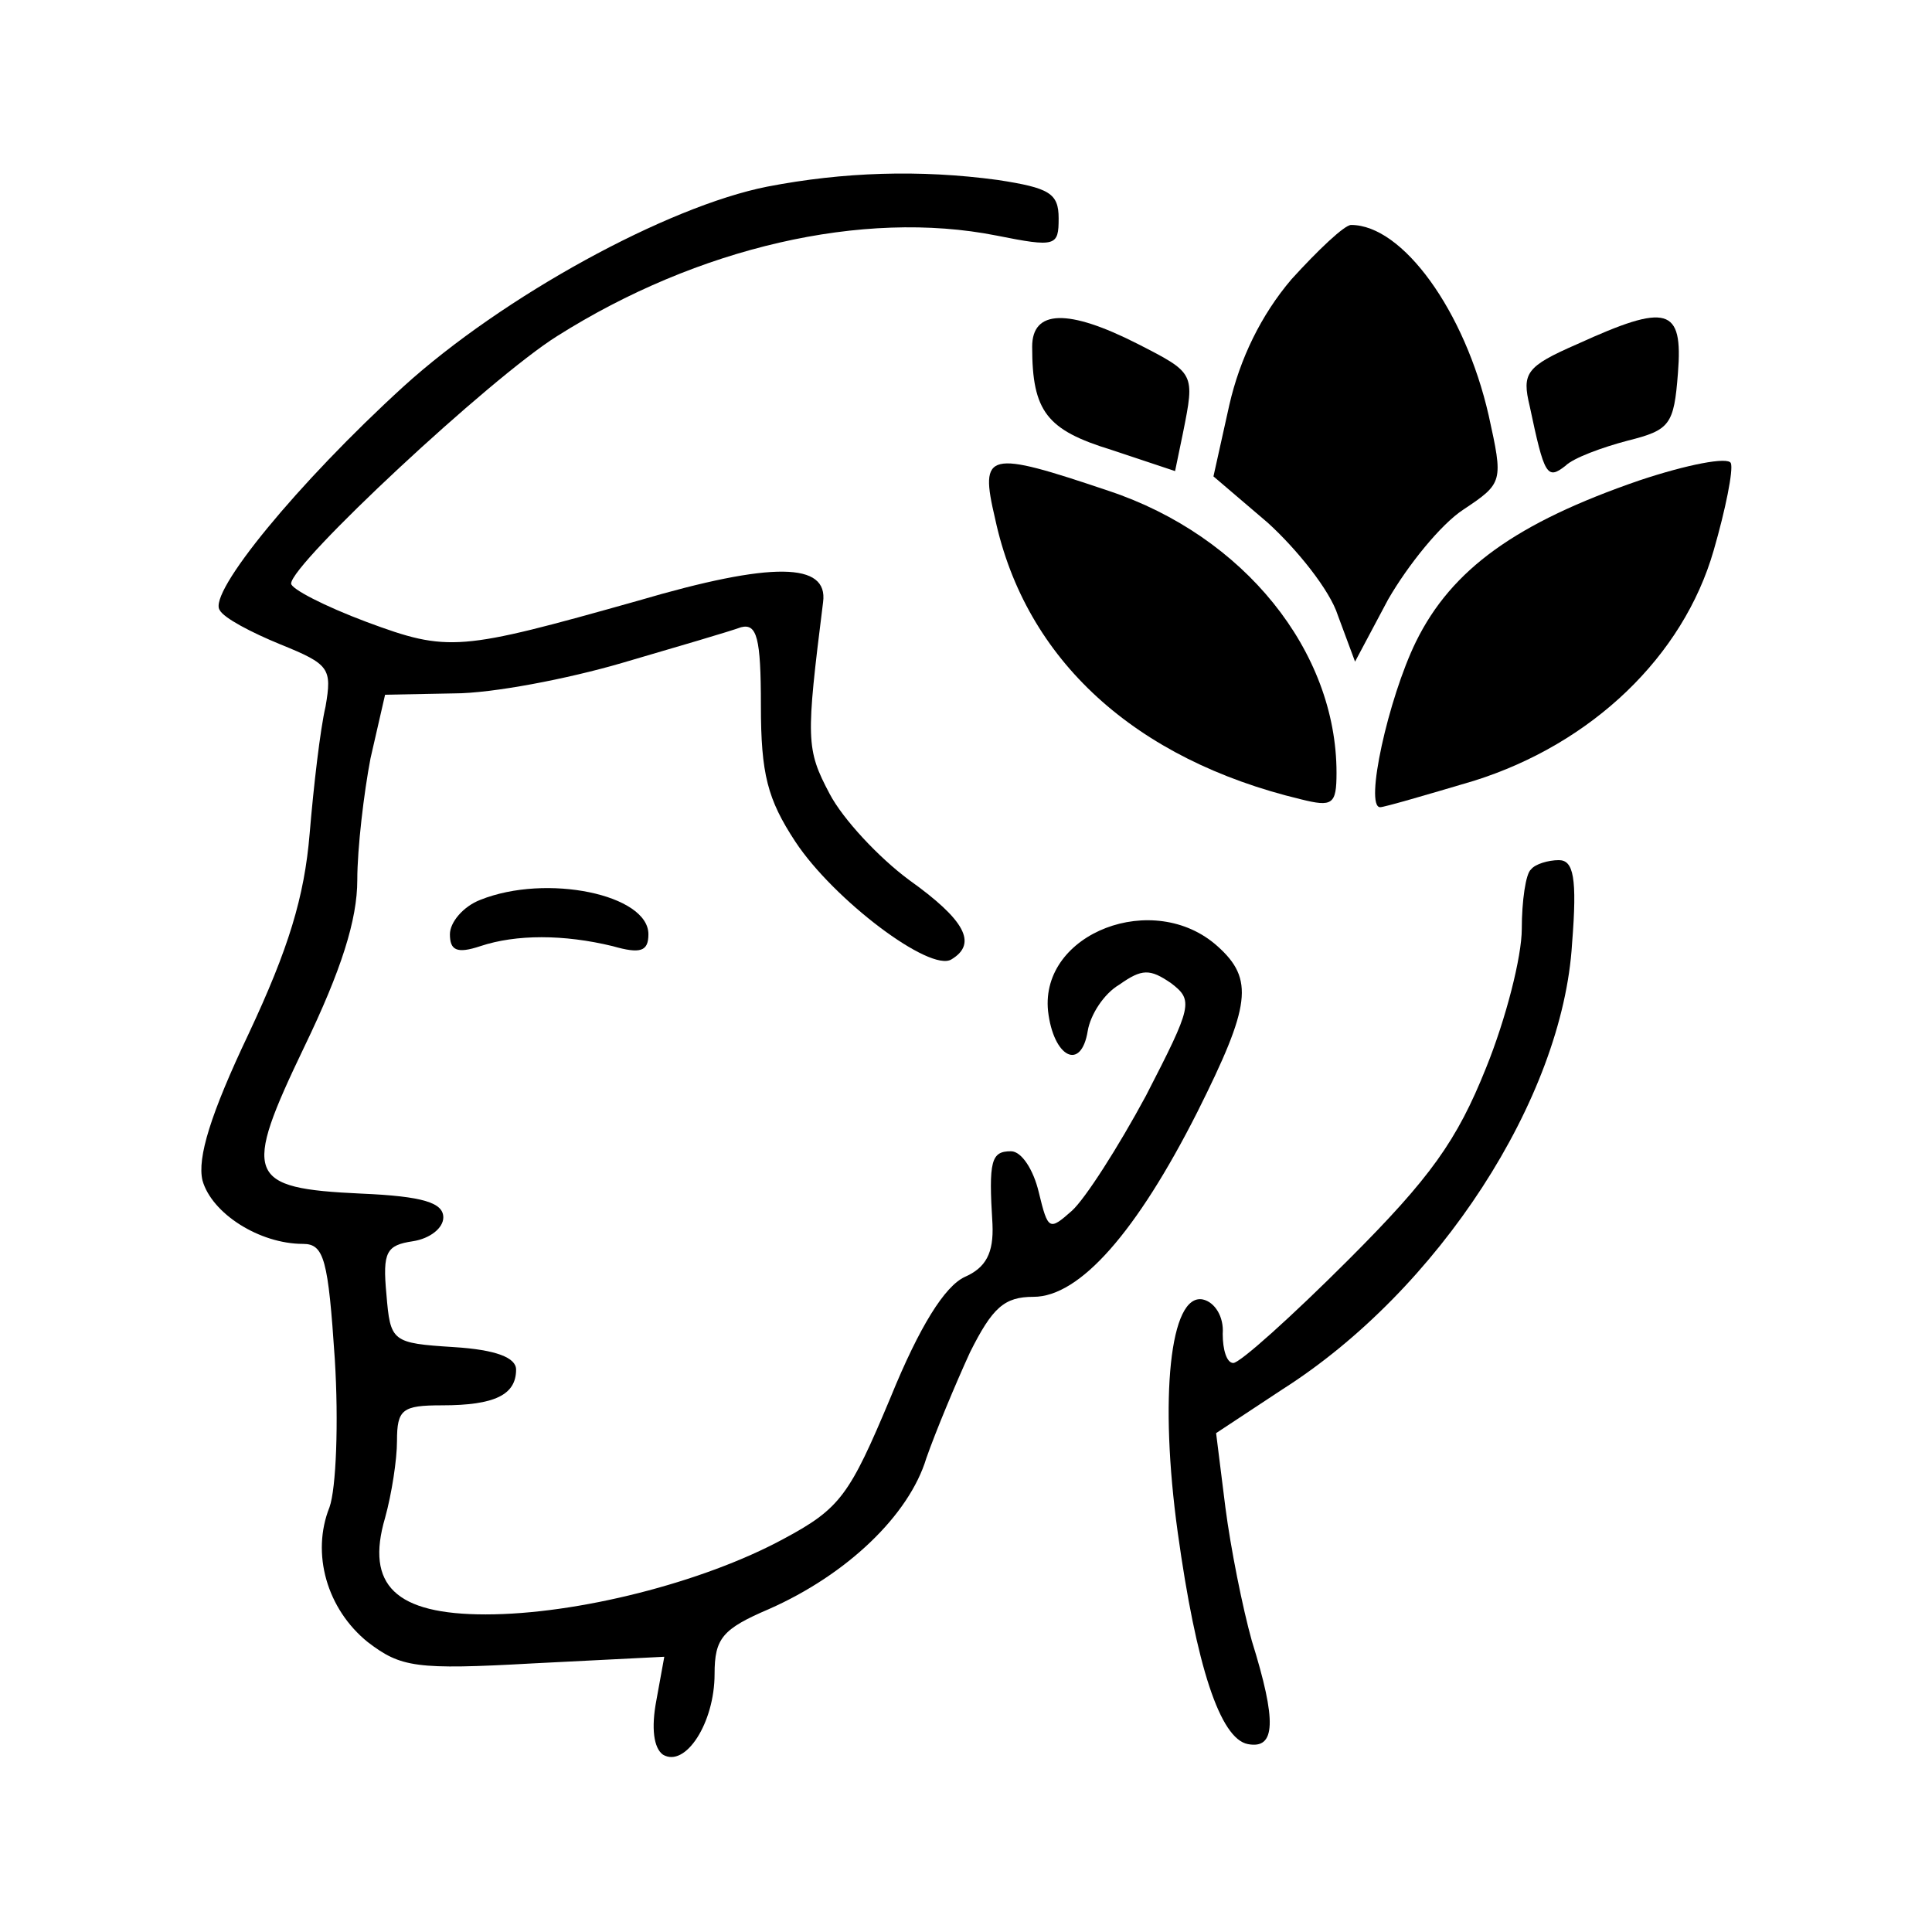 <svg preserveAspectRatio="xMidYMid meet" viewBox="0 0 146 146" height="48" width="48" xmlns="http://www.w3.org/2000/svg" version="1.1">
  <g stroke="none" fill="#000000" transform="translate(0,146) scale(0.1,-0.1)">
    <path d="M580 1319 c-76 -15 -200 -83 -275 -151 -80 -73 -148 -156 -139 -169
      3 -6 24 -17 46 -26 37 -15 39 -18 34 -47 -4 -17 -9 -60 -12 -96 -4 -48 -16
      -87 -46 -151 -29 -61 -39 -94 -35 -111 7 -25 43 -48 76 -48 16 0 19 -12 24
      -87 3 -48 1 -98 -4 -112 -14 -35 -2 -77 29 -102 25 -19 36 -21 125 -16 l99 5
      -6 -33 c-4 -21 -2 -36 5 -41 17 -10 39 24 39 61 0 27 6 34 41 49 59 26 106 71
      119 114 7 20 22 56 33 80 17 34 26 42 48 42 35 0 78 49 124 140 40 80 43 100
      15 125 -48 43 -134 10 -128 -49 4 -35 25 -46 30 -15 2 12 12 28 24 35 17 12
      23 12 39 1 17 -13 16 -17 -19 -85 -21 -39 -46 -78 -56 -87 -17 -15 -18 -15
      -25 14 -4 17 -13 31 -21 31 -15 0 -17 -7 -14 -55 1 -22 -5 -33 -21 -40 -15 -7
      -34 -37 -56 -91 -31 -74 -38 -84 -81 -107 -61 -33 -156 -57 -225 -57 -68 0
      -91 22 -76 73 5 18 9 44 9 58 0 24 4 27 34 27 40 0 56 8 56 27 0 9 -15 15 -47
      17 -47 3 -48 4 -51 40 -3 32 0 37 20 40 13 2 23 10 23 18 0 11 -15 16 -62 18
      -87 4 -90 13 -43 111 28 58 40 96 40 126 0 24 5 66 10 92 l11 48 52 1 c29 0
      86 11 127 23 41 12 82 24 90 27 12 3 15 -8 15 -59 0 -52 5 -71 26 -103 29 -44
      102 -99 118 -89 20 12 10 30 -32 60 -23 17 -50 46 -60 65 -18 34 -18 41 -5
      145 4 30 -38 31 -140 1 -135 -38 -143 -39 -205 -16 -32 12 -57 25 -57 29 0
      15 150 155 201 187 106 67 231 96 332 76 45 -9 47 -8 47 13 0 19 -7 23 -46 29
      -59 8 -117 6 -174 -5z"></path>
    <path d="M976 1249 c-23 -27 -39 -60 -47 -95 l-12 -54 41 -35 c22 -20 47 -51
      53 -70 l13 -35 25 47 c15 26 40 57 57 68 30 20 30 21 19 71 -18 79 -65 144
      -104 144 -5 0 -25 -19 -45 -41z"></path>
    <path d="M780 1198 c0 -49 11 -63 60 -78 l48 -16 6 29 c9 45 9 45 -34 67 -53
      27 -80 26 -80 -2z"></path>
    <path d="M1192 1200 c-39 -17 -42 -22 -36 -47 11 -52 13 -56 27 -45 6 6 28 14
      47 19 32 8 35 12 38 51 4 50 -8 53 -76 22z"></path>
    <path d="M1239 1097 c-93 -32 -142 -67 -169 -122 -21 -43 -39 -125 -27 -125 3
      0 34 9 71 20 89 28 158 94 181 174 9 31 15 61 13 66 -2 5 -33 -1 -69 -13z"></path>
    <path d="M752 1068 c23 -107 106 -182 231 -212 24 -6 27 -4 27 20 0 92 -70
      179 -172 213 -92 31 -98 30 -86 -21z"></path>
    <path d="M1157 803 c-4 -3 -7 -24 -7 -45 0 -21 -12 -68 -27 -105 -22 -55 -42
      -83 -104 -145 -43 -43 -82 -78 -87 -78 -5 0 -8 10 -8 22 1 13 -6 24 -15 26
      -25 5 -33 -75 -19 -176 14 -101 32 -156 53 -160 21 -4 22 17 3 78 -7 25 -16
      70 -20 101 l-7 56 50 33 c118 75 212 220 219 337 4 50 1 63 -10 63 -8 0 -18
      -3 -21 -7z"></path>
    <path d="M363 780 c-13 -5 -23 -17 -23 -26 0 -12 5 -15 23 -9 27 9 63 9 100 0
      21 -6 27 -4 27 9 0 30 -77 46 -127 26z"></path>
  </g>
</svg>